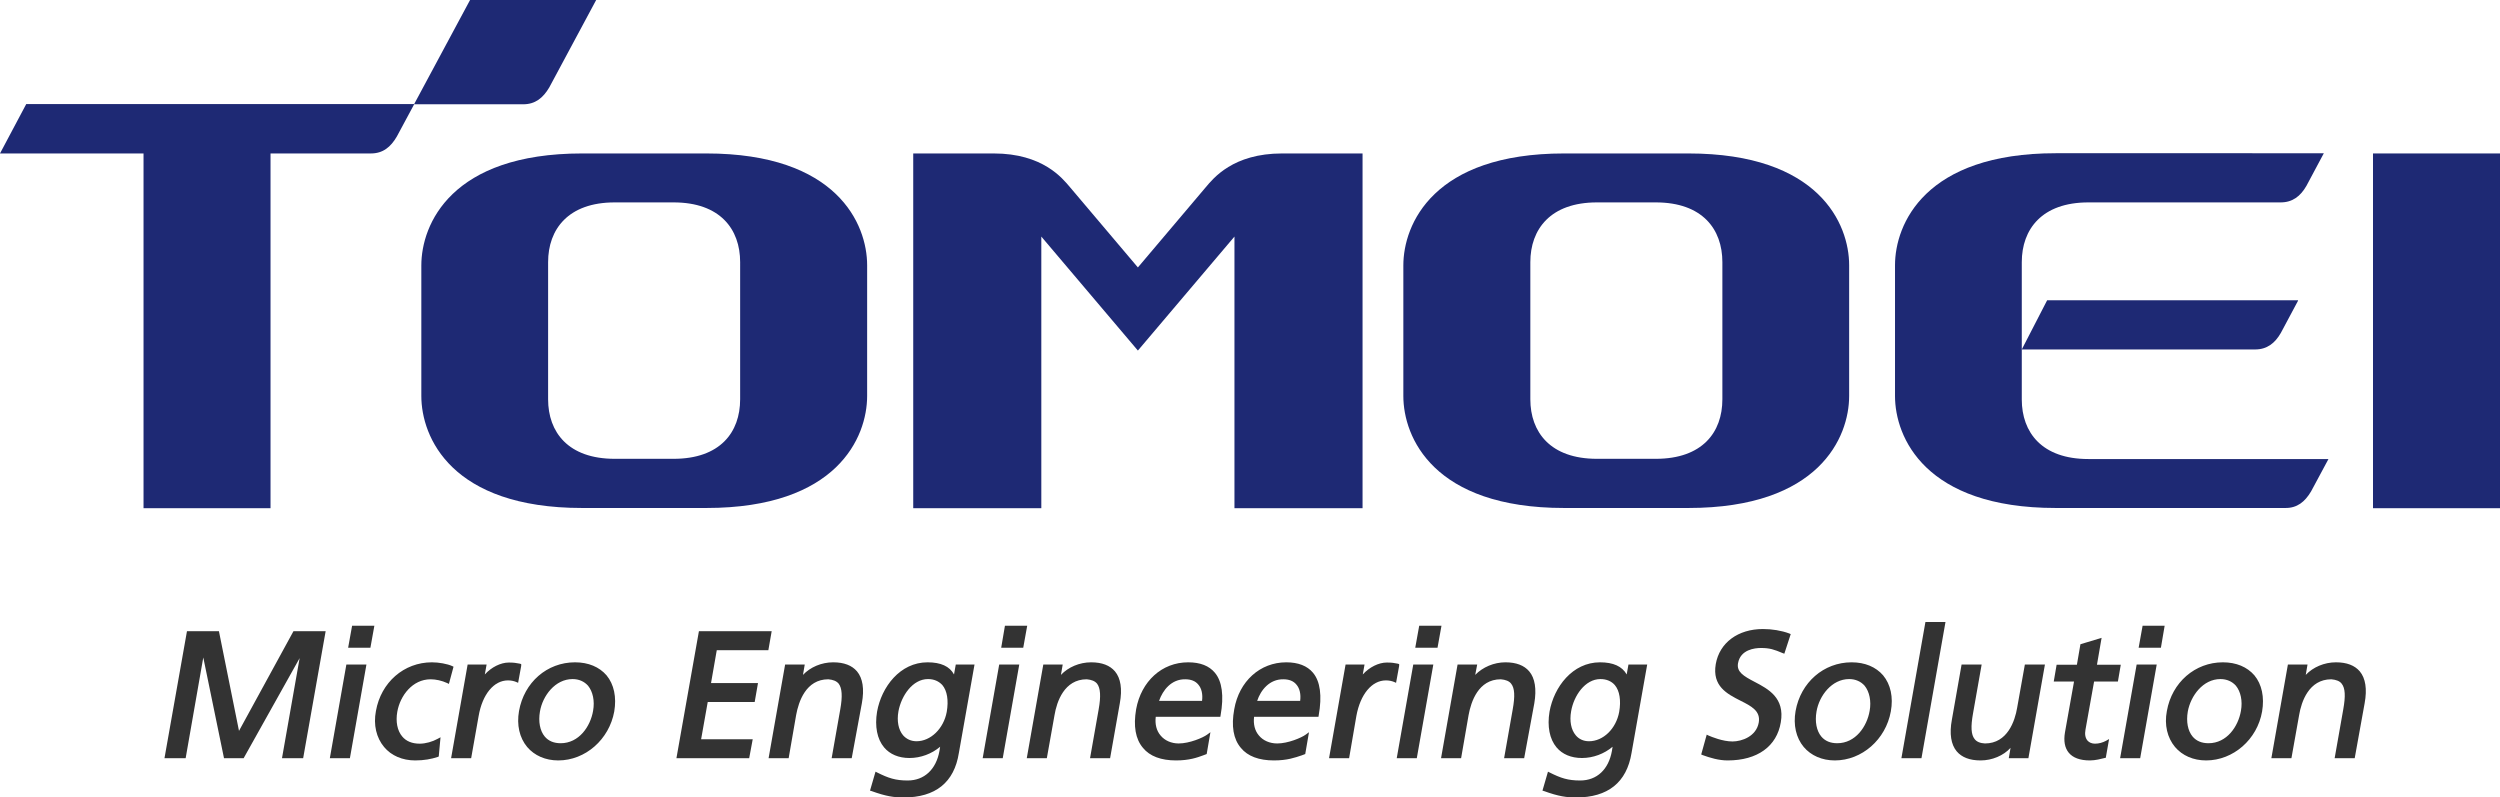 <?xml version="1.0" encoding="utf-8"?>
<!-- Generator: Adobe Illustrator 27.7.0, SVG Export Plug-In . SVG Version: 6.00 Build 0)  -->
<svg version="1.1" id="レイアウト用" xmlns="http://www.w3.org/2000/svg" xmlns:xlink="http://www.w3.org/1999/xlink" x="0px"
	 y="0px" viewBox="0 0 113.39 36.17" style="enable-background:new 0 0 113.39 36.17;" xml:space="preserve">
<style type="text/css">
	.st0{fill:#333333;}
	.st1{fill:#1E2974;}
</style>
<g>
	<g>
		<g>
			<path class="st0" d="M8.54,28.71h1.33l0.94,4.66l2.55-4.66h1.33l-0.99,5.61h-0.8l0.85-4.85h-0.01l-2.71,4.85h-0.79l-1-4.85H9.21
				l-0.86,4.85h-0.8L8.54,28.71z"/>
			<path class="st0" d="M13.75,34.39h-0.96l0.8-4.54l-2.54,4.54h-0.89l-0.94-4.57l-0.8,4.57H7.46l1.02-5.76h1.45l0.91,4.52
				l2.47-4.52h1.46L13.75,34.39z M12.98,34.24h0.65l0.96-5.46H13.4l-2.63,4.8l-0.97-4.8H8.6l-0.96,5.46h0.65l0.86-4.85h0.13
				l0.03,0.06l0.99,4.79h0.68l2.71-4.85h0.14v0.09L12.98,34.24z"/>
		</g>
		<g>
			<path class="st0" d="M15.77,30.21h0.75l-0.72,4.1h-0.76L15.77,30.21z M16.74,29.3h-0.85l0.15-0.85h0.85L16.74,29.3z"/>
			<path class="st0" d="M15.87,34.39h-0.91l0.75-4.25h0.91L15.87,34.39z M15.14,34.24h0.6l0.7-3.95h-0.6L15.14,34.24z M16.8,29.38
				h-1.01l0.18-1h1.01L16.8,29.38z M15.98,29.22h0.7l0.12-0.7h-0.7L15.98,29.22z"/>
		</g>
		<g>
			<path class="st0" d="M20.3,30.91c-0.27-0.12-0.55-0.18-0.79-0.18c-0.84,0-1.45,0.76-1.59,1.54c-0.13,0.73,0.12,1.54,1.1,1.54
				c0.26,0,0.59-0.08,0.85-0.23l-0.06,0.68c-0.34,0.14-0.7,0.17-0.98,0.17c-1.24,0-1.92-0.98-1.71-2.15
				c0.22-1.25,1.21-2.15,2.47-2.15c0.3,0,0.69,0.07,0.89,0.16L20.3,30.91z"/>
			<path class="st0" d="M18.83,34.49c-0.58,0-1.09-0.22-1.41-0.61c-0.35-0.42-0.49-1-0.37-1.63c0.23-1.3,1.27-2.21,2.54-2.21
				c0.31,0,0.7,0.07,0.92,0.17l0.06,0.03l-0.21,0.78l-0.08-0.04c-0.24-0.11-0.51-0.17-0.75-0.17c-0.82,0-1.38,0.74-1.51,1.47
				c-0.08,0.45,0,0.86,0.22,1.12c0.18,0.22,0.45,0.33,0.8,0.33c0.26,0,0.58-0.09,0.81-0.22l0.13-0.07l-0.08,0.87l-0.04,0.02
				C19.56,34.43,19.23,34.49,18.83,34.49z M19.58,30.2c-1.19,0-2.18,0.86-2.39,2.08c-0.1,0.59,0.02,1.12,0.34,1.5
				c0.3,0.36,0.75,0.55,1.3,0.55c0.36,0,0.66-0.05,0.91-0.15l0.04-0.49c-0.23,0.11-0.52,0.17-0.76,0.17c-0.4,0-0.71-0.13-0.92-0.38
				c-0.25-0.29-0.34-0.75-0.25-1.25c0.14-0.79,0.76-1.6,1.67-1.6c0.24,0,0.5,0.05,0.74,0.15l0.13-0.48
				C20.17,30.25,19.84,30.2,19.58,30.2z"/>
		</g>
		<g>
			<path class="st0" d="M21.27,30.21h0.71l-0.11,0.63h0.02c0.28-0.43,0.76-0.73,1.2-0.73c0.22,0,0.33,0.02,0.49,0.06l-0.12,0.67
				c-0.13-0.06-0.28-0.07-0.41-0.07c-0.67,0-1.23,0.64-1.41,1.67l-0.33,1.87h-0.76L21.27,30.21z"/>
			<path class="st0" d="M21.37,34.39h-0.91l0.75-4.25h0.86l-0.08,0.45c0.3-0.33,0.72-0.54,1.09-0.54c0.22,0,0.34,0.02,0.49,0.05
				l0.07,0.02l0,0.08l-0.14,0.77l-0.09-0.04c-0.1-0.04-0.22-0.07-0.37-0.07c-0.64,0-1.16,0.63-1.33,1.61L21.37,34.39z M20.64,34.24
				h0.6l0.32-1.8c0.19-1.05,0.77-1.74,1.49-1.74c0.13,0,0.25,0.01,0.35,0.04l0.09-0.51c-0.12-0.02-0.22-0.04-0.4-0.04
				c-0.4,0-0.87,0.29-1.13,0.7l-0.02,0.04h-0.13l0-0.09l0.1-0.54h-0.55L20.64,34.24z"/>
		</g>
		<g>
			<path class="st0" d="M26.08,30.12c1.24,0,1.92,0.9,1.7,2.15c-0.21,1.17-1.23,2.15-2.46,2.15c-1.24,0-1.92-0.98-1.71-2.15
				C23.83,31.02,24.83,30.12,26.08,30.12z M25.43,33.8c0.88,0,1.42-0.8,1.55-1.54c0.14-0.78-0.2-1.54-1-1.54
				c-0.81,0-1.42,0.76-1.56,1.54C24.29,33,24.54,33.8,25.43,33.8z"/>
			<path class="st0" d="M25.32,34.49c-0.58,0-1.08-0.22-1.41-0.61c-0.35-0.42-0.48-1-0.37-1.63c0.23-1.3,1.27-2.21,2.54-2.21
				c0.61,0,1.1,0.21,1.43,0.59c0.34,0.41,0.46,0.99,0.35,1.64C27.63,33.54,26.55,34.49,25.32,34.49z M26.08,30.2
				c-1.19,0-2.18,0.86-2.39,2.08c-0.1,0.59,0.02,1.12,0.34,1.5c0.3,0.36,0.75,0.55,1.29,0.55c1.15,0,2.18-0.9,2.38-2.08
				c0.11-0.61,0-1.14-0.32-1.52C27.09,30.38,26.64,30.2,26.08,30.2z M25.43,33.88c-0.35,0-0.64-0.12-0.84-0.36
				c-0.25-0.3-0.34-0.76-0.25-1.27c0.13-0.77,0.75-1.6,1.63-1.6c0.33,0,0.62,0.13,0.81,0.36c0.25,0.3,0.35,0.77,0.27,1.26
				C26.92,33.05,26.35,33.88,25.43,33.88z M25.97,30.8c-0.79,0-1.36,0.76-1.48,1.47c-0.08,0.46,0,0.88,0.22,1.14
				c0.17,0.2,0.41,0.3,0.72,0.3c0.83,0,1.35-0.76,1.47-1.47c0.08-0.45-0.01-0.87-0.23-1.14C26.5,30.91,26.26,30.8,25.97,30.8z"/>
		</g>
		<g>
			<path class="st0" d="M31.77,28.71h3.14l-0.12,0.71h-2.34l-0.29,1.64h2.13l-0.12,0.71h-2.13l-0.33,1.85h2.34l-0.13,0.71h-3.14
				L31.77,28.71z"/>
			<path class="st0" d="M33.98,34.39h-3.3l1.02-5.76H35l-0.15,0.86h-2.34l-0.26,1.49h2.13l-0.15,0.86H32.1l-0.3,1.69h2.34
				L33.98,34.39z M30.87,34.24h2.99l0.1-0.56h-2.34l0.35-2h2.13l0.1-0.55h-2.13l0.32-1.79h2.34l0.1-0.55h-2.99L30.87,34.24z"/>
		</g>
		<g>
			<path class="st0" d="M35.67,30.21h0.73l-0.11,0.65h0.02c0.31-0.47,0.9-0.75,1.47-0.75c1.06,0,1.42,0.66,1.22,1.76l-0.43,2.44
				h-0.75l0.37-2.12c0.17-0.96,0.04-1.42-0.61-1.46c-0.86,0-1.37,0.69-1.54,1.69l-0.33,1.9h-0.76L35.67,30.21z"/>
			<path class="st0" d="M38.63,34.39h-0.91l0.39-2.21c0.11-0.61,0.08-0.97-0.07-1.17c-0.1-0.12-0.25-0.18-0.47-0.2
				c-1.02,0-1.35,1.02-1.46,1.62l-0.34,1.96h-0.91l0.75-4.25h0.89l-0.08,0.47c0.33-0.35,0.84-0.57,1.37-0.57
				c0.49,0,0.85,0.14,1.08,0.41c0.26,0.31,0.34,0.8,0.22,1.45L38.63,34.39z M37.9,34.24h0.6l0.42-2.37c0.11-0.6,0.04-1.04-0.19-1.32
				c-0.2-0.23-0.52-0.35-0.96-0.35c-0.56,0-1.13,0.29-1.41,0.71l-0.02,0.03h-0.13v-0.09l0.1-0.56h-0.58l-0.7,3.95h0.6l0.32-1.83
				c0.2-1.11,0.79-1.75,1.62-1.75c0.27,0.02,0.46,0.1,0.58,0.26c0.19,0.24,0.22,0.64,0.1,1.3L37.9,34.24z"/>
		</g>
		<g>
			<path class="st0" d="M43.44,34.14c-0.22,1.24-0.99,1.96-2.46,1.96c-0.43,0-0.8-0.06-1.42-0.28l0.2-0.7
				c0.53,0.26,0.86,0.37,1.41,0.37c0.79,0,1.36-0.54,1.52-1.4l0.07-0.4h-0.02c-0.4,0.43-0.96,0.63-1.49,0.63
				c-1.17,0-1.58-0.96-1.39-2.02c0.19-1.05,0.98-2.18,2.22-2.18c0.72,0,1.08,0.26,1.22,0.71h0.02l0.11-0.61h0.7L43.44,34.14z
				 M43.01,32.31c0.15-0.85-0.12-1.58-0.92-1.58c-0.76,0-1.29,0.83-1.41,1.53c-0.13,0.77,0.18,1.45,0.89,1.45
				C42.27,33.71,42.88,33.08,43.01,32.31z"/>
			<path class="st0" d="M40.98,36.17c-0.42,0-0.79-0.05-1.45-0.29l-0.07-0.02l0.25-0.86l0.08,0.04c0.5,0.25,0.82,0.36,1.38,0.36
				c0.75,0,1.29-0.5,1.44-1.34l0.03-0.19c-0.38,0.32-0.88,0.51-1.39,0.51c-0.49,0-0.89-0.17-1.15-0.48
				c-0.32-0.38-0.43-0.96-0.32-1.62c0.2-1.12,1.04-2.24,2.29-2.24c0.6,0,1,0.18,1.2,0.55l0.08-0.45h0.85l-0.71,4.01
				C43.28,35.49,42.43,36.17,40.98,36.17z M39.66,35.77c0.59,0.21,0.94,0.25,1.33,0.25c1.38,0,2.16-0.62,2.38-1.9l0.68-3.83H43.5
				l-0.11,0.61h-0.12l-0.03-0.05c-0.15-0.45-0.52-0.65-1.15-0.65c-1.16,0-1.96,1.06-2.14,2.11c-0.11,0.61-0.01,1.16,0.28,1.5
				c0.24,0.28,0.59,0.43,1.03,0.43c0.54,0,1.08-0.23,1.43-0.61l0.02-0.03h0.12v0.09l-0.07,0.4C42.61,35,42,35.56,41.18,35.56
				c-0.56,0-0.9-0.11-1.37-0.34L39.66,35.77z M41.57,33.78c-0.3,0-0.55-0.11-0.72-0.32c-0.24-0.28-0.33-0.73-0.24-1.21
				c0.13-0.77,0.7-1.59,1.49-1.59c0.32,0,0.58,0.11,0.76,0.33c0.25,0.3,0.33,0.77,0.23,1.35C42.94,33.16,42.29,33.78,41.57,33.78z
				 M42.09,30.8c-0.7,0-1.21,0.76-1.34,1.46c-0.08,0.45,0,0.84,0.21,1.09c0.15,0.17,0.36,0.27,0.61,0.27c0.64,0,1.23-0.57,1.37-1.33
				c0.09-0.52,0.02-0.96-0.2-1.22C42.58,30.9,42.37,30.8,42.09,30.8z"/>
		</g>
		<g>
			<path class="st0" d="M45.39,30.21h0.75l-0.72,4.1h-0.76L45.39,30.21z M46.35,29.3H45.5l0.15-0.85h0.85L46.35,29.3z"/>
			<path class="st0" d="M45.48,34.39h-0.91l0.75-4.25h0.91L45.48,34.39z M44.75,34.24h0.6l0.7-3.95h-0.6L44.75,34.24z M46.41,29.38
				h-1l0.17-1h1.01L46.41,29.38z M45.59,29.22h0.7l0.12-0.7h-0.7L45.59,29.22z"/>
		</g>
		<g>
			<path class="st0" d="M47.39,30.21h0.73L48,30.87h0.02c0.31-0.47,0.9-0.75,1.47-0.75c1.06,0,1.42,0.66,1.22,1.76l-0.43,2.44h-0.75
				l0.37-2.12c0.17-0.96,0.04-1.42-0.61-1.46c-0.86,0-1.37,0.69-1.54,1.69l-0.33,1.9h-0.75L47.39,30.21z"/>
			<path class="st0" d="M50.35,34.39h-0.91l0.39-2.21c0.11-0.61,0.08-0.97-0.07-1.17c-0.1-0.12-0.25-0.18-0.47-0.2
				c-1.02,0-1.36,1.02-1.46,1.62l-0.35,1.96h-0.91l0.75-4.25h0.88l-0.08,0.47c0.33-0.35,0.84-0.57,1.37-0.57
				c0.49,0,0.85,0.14,1.08,0.41c0.26,0.31,0.34,0.8,0.22,1.45L50.35,34.39z M49.62,34.24h0.6l0.42-2.37
				c0.11-0.6,0.04-1.04-0.19-1.32c-0.2-0.23-0.52-0.35-0.96-0.35c-0.56,0-1.13,0.29-1.41,0.71l-0.02,0.03h-0.13v-0.09l0.1-0.56
				h-0.58l-0.7,3.95h0.6l0.32-1.83c0.2-1.11,0.79-1.75,1.62-1.75c0.27,0.02,0.46,0.1,0.58,0.26c0.19,0.24,0.22,0.64,0.1,1.3
				L49.62,34.24z"/>
		</g>
		<g>
			<path class="st0" d="M54.68,34.15c-0.31,0.1-0.67,0.27-1.34,0.27c-1.45,0-1.97-0.89-1.73-2.22c0.21-1.21,1.13-2.07,2.29-2.07
				c1.37,0,1.63,0.99,1.4,2.31h-2.92c-0.14,0.81,0.39,1.37,1.11,1.37c0.5,0,1.12-0.26,1.33-0.41L54.68,34.15z M54.59,31.87
				c0.11-0.63-0.17-1.14-0.82-1.14c-0.74,0-1.15,0.61-1.3,1.14H54.59z"/>
			<path class="st0" d="M53.34,34.49c-0.68,0-1.19-0.19-1.5-0.57c-0.34-0.4-0.44-0.99-0.31-1.75c0.23-1.27,1.17-2.13,2.36-2.13
				c0.55,0,0.95,0.16,1.21,0.47c0.33,0.39,0.42,1.05,0.26,1.94l-0.01,0.06h-2.93c-0.04,0.33,0.03,0.63,0.22,0.85
				c0.19,0.23,0.49,0.36,0.82,0.36c0.49,0,1.1-0.26,1.29-0.4l0.15-0.11l-0.17,0.99l-0.16,0.06C54.3,34.36,53.94,34.49,53.34,34.49z
				 M53.89,30.2c-1.11,0-2,0.81-2.21,2.01c-0.12,0.71-0.03,1.26,0.27,1.62c0.28,0.34,0.75,0.51,1.38,0.51c0.58,0,0.92-0.12,1.2-0.22
				l0.08-0.03l0.1-0.55c-0.28,0.15-0.8,0.33-1.23,0.33c-0.38,0-0.72-0.15-0.94-0.41c-0.23-0.27-0.31-0.64-0.25-1.04l0.01-0.06h2.92
				c0.13-0.81,0.05-1.4-0.24-1.75C54.76,30.33,54.39,30.2,53.89,30.2z M54.66,31.95h-2.29l0.03-0.1c0.16-0.58,0.61-1.2,1.37-1.2
				c0.3,0,0.54,0.1,0.7,0.3c0.19,0.22,0.26,0.56,0.19,0.93L54.66,31.95z M52.57,31.79h1.95c0.04-0.3-0.02-0.57-0.17-0.74
				c-0.13-0.16-0.33-0.24-0.59-0.24C53.13,30.8,52.74,31.3,52.57,31.79z"/>
		</g>
		<g>
			<path class="st0" d="M59.12,34.15c-0.31,0.1-0.67,0.27-1.34,0.27c-1.46,0-1.97-0.89-1.73-2.22c0.21-1.21,1.13-2.07,2.29-2.07
				c1.37,0,1.63,0.99,1.4,2.31h-2.92c-0.14,0.81,0.39,1.37,1.11,1.37c0.5,0,1.12-0.26,1.33-0.41L59.12,34.15z M59.03,31.87
				c0.11-0.63-0.17-1.14-0.82-1.14c-0.74,0-1.15,0.61-1.3,1.14H59.03z"/>
			<path class="st0" d="M57.78,34.49c-0.68,0-1.19-0.19-1.5-0.57c-0.34-0.4-0.44-0.99-0.3-1.75c0.22-1.27,1.17-2.13,2.36-2.13
				c0.54,0,0.95,0.16,1.21,0.47c0.33,0.39,0.42,1.05,0.26,1.94l-0.01,0.06h-2.92c-0.04,0.33,0.03,0.63,0.22,0.85
				c0.19,0.23,0.49,0.36,0.83,0.36c0.49,0,1.1-0.26,1.29-0.4l0.15-0.11l-0.17,0.99l-0.16,0.06C58.74,34.36,58.39,34.49,57.78,34.49z
				 M58.34,30.2c-1.11,0-2,0.81-2.21,2.01c-0.13,0.71-0.04,1.26,0.27,1.62c0.28,0.34,0.75,0.51,1.38,0.51
				c0.58,0,0.92-0.12,1.19-0.22l0.08-0.03l0.09-0.55c-0.28,0.15-0.8,0.33-1.23,0.33c-0.38,0-0.72-0.15-0.94-0.41
				c-0.23-0.27-0.31-0.64-0.24-1.04l0.01-0.06h2.92c0.13-0.81,0.05-1.4-0.24-1.75C59.2,30.33,58.84,30.2,58.34,30.2z M59.1,31.95
				h-2.28l0.03-0.1c0.16-0.58,0.61-1.2,1.38-1.2c0.3,0,0.54,0.1,0.7,0.3c0.19,0.23,0.26,0.56,0.19,0.93L59.1,31.95z M57.02,31.79
				h1.95c0.04-0.3-0.02-0.57-0.17-0.74c-0.13-0.16-0.33-0.24-0.59-0.24C57.58,30.8,57.18,31.3,57.02,31.79z"/>
		</g>
		<g>
			<path class="st0" d="M61.09,30.21h0.71l-0.11,0.63h0.02c0.28-0.43,0.76-0.73,1.2-0.73c0.23,0,0.33,0.02,0.49,0.06l-0.12,0.67
				c-0.13-0.06-0.28-0.07-0.41-0.07c-0.67,0-1.23,0.64-1.41,1.67l-0.33,1.87h-0.75L61.09,30.21z"/>
			<path class="st0" d="M61.19,34.39h-0.91l0.75-4.25h0.86l-0.08,0.45c0.3-0.33,0.72-0.54,1.09-0.54c0.23,0,0.34,0.02,0.49,0.05
				l0.07,0.02l0,0.08l-0.14,0.77l-0.09-0.04c-0.1-0.04-0.22-0.07-0.37-0.07c-0.64,0-1.16,0.63-1.34,1.61L61.19,34.39z M60.46,34.24
				h0.6l0.32-1.8c0.19-1.05,0.77-1.74,1.49-1.74c0.13,0,0.25,0.01,0.35,0.04l0.09-0.51c-0.12-0.02-0.22-0.04-0.4-0.04
				c-0.4,0-0.87,0.29-1.13,0.7l-0.02,0.04h-0.13v-0.09l0.1-0.54h-0.55L60.46,34.24z"/>
		</g>
		<g>
			<path class="st0" d="M64.17,30.21h0.76l-0.72,4.1h-0.76L64.17,30.21z M65.13,29.3h-0.85l0.15-0.85h0.85L65.13,29.3z"/>
			<path class="st0" d="M64.26,34.39h-0.91l0.75-4.25h0.91L64.26,34.39z M63.53,34.24h0.6l0.7-3.95h-0.6L63.53,34.24z M65.2,29.38
				h-1.01l0.18-1h1.01L65.2,29.38z M64.37,29.22h0.7l0.12-0.7h-0.7L64.37,29.22z"/>
		</g>
		<g>
			<path class="st0" d="M66.17,30.21h0.73l-0.12,0.65h0.02c0.31-0.47,0.9-0.75,1.47-0.75c1.06,0,1.42,0.66,1.23,1.76l-0.43,2.44
				h-0.75l0.37-2.12c0.17-0.96,0.04-1.42-0.61-1.46c-0.86,0-1.37,0.69-1.54,1.69l-0.33,1.9h-0.75L66.17,30.21z"/>
			<path class="st0" d="M69.13,34.39h-0.91l0.39-2.21c0.11-0.61,0.09-0.97-0.07-1.17c-0.09-0.12-0.25-0.18-0.47-0.2
				c-1.02,0-1.35,1.02-1.46,1.62l-0.34,1.96h-0.91l0.75-4.25h0.89l-0.09,0.47c0.34-0.35,0.85-0.57,1.37-0.57
				c0.49,0,0.85,0.14,1.08,0.41c0.26,0.31,0.34,0.8,0.23,1.45L69.13,34.39z M68.4,34.24H69l0.42-2.37c0.1-0.6,0.04-1.04-0.19-1.32
				c-0.19-0.23-0.52-0.35-0.96-0.35c-0.56,0-1.13,0.29-1.41,0.71l-0.02,0.03h-0.13v-0.09l0.1-0.56h-0.58l-0.7,3.95h0.6l0.32-1.83
				c0.19-1.11,0.79-1.75,1.62-1.75c0.27,0.02,0.46,0.1,0.58,0.26c0.19,0.24,0.22,0.64,0.1,1.3L68.4,34.24z"/>
		</g>
		<g>
			<path class="st0" d="M73.94,34.14c-0.22,1.24-0.99,1.96-2.46,1.96c-0.43,0-0.8-0.06-1.42-0.28l0.21-0.7
				c0.53,0.26,0.86,0.37,1.41,0.37c0.8,0,1.37-0.54,1.52-1.4l0.07-0.4h-0.02c-0.39,0.43-0.96,0.63-1.48,0.63
				c-1.17,0-1.58-0.96-1.4-2.02c0.19-1.05,0.98-2.18,2.22-2.18c0.72,0,1.08,0.26,1.22,0.71h0.02l0.11-0.61h0.7L73.94,34.14z
				 M73.51,32.31c0.15-0.85-0.11-1.58-0.92-1.58c-0.76,0-1.29,0.83-1.41,1.53c-0.14,0.77,0.18,1.45,0.89,1.45
				C72.78,33.71,73.38,33.08,73.51,32.31z"/>
			<path class="st0" d="M71.48,36.17c-0.42,0-0.79-0.05-1.45-0.29l-0.07-0.02l0.25-0.86l0.08,0.04c0.5,0.25,0.82,0.36,1.38,0.36
				c0.76,0,1.29-0.5,1.44-1.34l0.03-0.19c-0.38,0.32-0.88,0.51-1.39,0.51c-0.49,0-0.89-0.17-1.15-0.48
				c-0.32-0.38-0.43-0.96-0.32-1.62c0.2-1.12,1.04-2.24,2.29-2.24c0.6,0,1,0.18,1.21,0.55l0.08-0.45h0.85l-0.71,4.01
				C73.78,35.49,72.93,36.17,71.48,36.17z M70.16,35.77c0.6,0.21,0.94,0.25,1.33,0.25c1.38,0,2.16-0.62,2.39-1.9l0.67-3.83H74
				l-0.11,0.61h-0.12l-0.03-0.05c-0.15-0.45-0.52-0.65-1.15-0.65c-1.16,0-1.96,1.06-2.14,2.11c-0.11,0.61-0.01,1.16,0.28,1.5
				c0.24,0.28,0.59,0.43,1.04,0.43c0.54,0,1.07-0.23,1.43-0.61l0.02-0.03h0.12v0.09l-0.07,0.4c-0.16,0.91-0.77,1.47-1.59,1.47
				c-0.55,0-0.9-0.11-1.36-0.34L70.16,35.77z M72.07,33.78c-0.29,0-0.54-0.11-0.72-0.32c-0.24-0.28-0.33-0.73-0.24-1.21
				c0.13-0.77,0.7-1.59,1.48-1.59c0.32,0,0.58,0.11,0.76,0.33c0.25,0.3,0.33,0.77,0.23,1.35C73.44,33.16,72.79,33.78,72.07,33.78z
				 M72.59,30.8c-0.7,0-1.21,0.76-1.33,1.46c-0.08,0.45,0,0.84,0.21,1.09c0.14,0.17,0.35,0.27,0.6,0.27c0.65,0,1.23-0.57,1.37-1.33
				c0.09-0.52,0.02-0.96-0.2-1.22C73.09,30.9,72.87,30.8,72.59,30.8z"/>
		</g>
		<g>
			<path class="st0" d="M80.89,29.55c-0.38-0.16-0.59-0.23-1.01-0.23c-0.45,0-1.01,0.16-1.11,0.75c-0.19,1.08,2.26,0.83,1.94,2.67
				c-0.21,1.2-1.22,1.67-2.34,1.67c-0.39,0-0.76-0.11-1.11-0.23l0.21-0.75c0.25,0.11,0.71,0.28,1.12,0.28
				c0.46,0,1.15-0.26,1.26-0.92c0.22-1.25-2.25-0.91-1.94-2.65c0.18-1,1.06-1.53,2.07-1.53c0.37,0,0.8,0.06,1.16,0.2L80.89,29.55z"
				/>
			<path class="st0" d="M78.36,34.49c-0.41,0-0.8-0.12-1.13-0.24l-0.07-0.03l0.25-0.9l0.08,0.04c0.14,0.06,0.64,0.27,1.09,0.27
				c0.42,0,1.08-0.23,1.19-0.86c0.09-0.52-0.33-0.74-0.83-0.99c-0.61-0.31-1.29-0.66-1.12-1.66c0.17-0.97,1.01-1.59,2.14-1.59
				c0.41,0,0.84,0.07,1.19,0.2l0.07,0.03l-0.29,0.89l-0.08-0.03c-0.38-0.16-0.58-0.23-0.98-0.23c-0.28,0-0.93,0.07-1.04,0.69
				c-0.07,0.39,0.24,0.58,0.76,0.85c0.61,0.32,1.37,0.72,1.18,1.83C80.59,33.85,79.71,34.49,78.36,34.49z M77.35,34.13
				c0.31,0.11,0.65,0.21,1.01,0.21c1.26,0,2.09-0.59,2.27-1.61c0.18-0.99-0.47-1.34-1.1-1.66c-0.48-0.25-0.93-0.49-0.84-1.01
				c0.09-0.51,0.53-0.81,1.19-0.81c0.4,0,0.62,0.06,0.96,0.21l0.19-0.59c-0.32-0.11-0.7-0.17-1.06-0.17c-1.05,0-1.84,0.57-2,1.46
				c-0.15,0.89,0.45,1.2,1.04,1.5c0.5,0.26,1.02,0.52,0.91,1.16c-0.12,0.72-0.87,0.98-1.34,0.98c-0.41,0-0.84-0.15-1.07-0.25
				L77.35,34.13z"/>
		</g>
		<g>
			<path class="st0" d="M83.98,30.12c1.25,0,1.92,0.9,1.7,2.15c-0.21,1.17-1.23,2.15-2.46,2.15c-1.24,0-1.92-0.98-1.71-2.15
				C81.73,31.02,82.73,30.12,83.98,30.12z M83.33,33.8c0.88,0,1.42-0.8,1.55-1.54c0.14-0.78-0.2-1.54-1.01-1.54
				c-0.81,0-1.42,0.76-1.55,1.54C82.19,33,82.44,33.8,83.33,33.8z"/>
			<path class="st0" d="M83.22,34.49c-0.58,0-1.08-0.22-1.41-0.61c-0.35-0.42-0.48-1-0.37-1.63c0.23-1.3,1.28-2.21,2.54-2.21
				c0.61,0,1.1,0.21,1.43,0.59c0.34,0.41,0.47,0.99,0.35,1.64C85.53,33.54,84.45,34.49,83.22,34.49z M83.98,30.2
				c-1.19,0-2.17,0.86-2.39,2.08c-0.1,0.59,0.02,1.12,0.34,1.5c0.3,0.36,0.75,0.55,1.3,0.55c1.15,0,2.17-0.9,2.38-2.08
				c0.11-0.61,0-1.14-0.32-1.52C84.99,30.38,84.54,30.2,83.98,30.2z M83.33,33.88c-0.35,0-0.64-0.12-0.84-0.36
				c-0.25-0.3-0.34-0.76-0.25-1.27c0.14-0.77,0.75-1.6,1.63-1.6c0.33,0,0.62,0.13,0.82,0.36c0.25,0.3,0.35,0.77,0.27,1.26
				C84.82,33.05,84.25,33.88,83.33,33.88z M83.87,30.8c-0.79,0-1.36,0.76-1.48,1.47c-0.08,0.46,0,0.88,0.22,1.14
				c0.17,0.2,0.41,0.3,0.72,0.3c0.83,0,1.35-0.76,1.47-1.47c0.08-0.44-0.01-0.87-0.23-1.14C84.4,30.91,84.16,30.8,83.87,30.8z"/>
		</g>
		<g>
			<path class="st0" d="M87.39,28.29h0.76l-1.06,6.03h-0.75L87.39,28.29z"/>
			<path class="st0" d="M87.15,34.39h-0.91l1.09-6.18h0.91L87.15,34.39z M86.42,34.24h0.6l1.04-5.87h-0.6L86.42,34.24z"/>
		</g>
		<g>
			<path class="st0" d="M91.94,34.31h-0.73l0.11-0.65h-0.02c-0.31,0.47-0.9,0.75-1.47,0.75c-1.06,0-1.42-0.66-1.22-1.76l0.43-2.43
				h0.76l-0.37,2.12c-0.17,0.96-0.04,1.42,0.61,1.46c0.86,0,1.37-0.69,1.54-1.69l0.33-1.9h0.75L91.94,34.31z"/>
			<path class="st0" d="M89.83,34.49c-0.49,0-0.85-0.14-1.08-0.41c-0.26-0.31-0.34-0.8-0.22-1.44l0.44-2.5h0.91l-0.39,2.21
				c-0.11,0.61-0.09,0.97,0.07,1.17c0.09,0.12,0.25,0.19,0.47,0.2c1.02,0,1.36-1.02,1.46-1.62l0.35-1.96h0.91L92,34.39h-0.89
				l0.08-0.47C90.87,34.27,90.36,34.49,89.83,34.49z M89.1,30.29l-0.42,2.37c-0.1,0.6-0.04,1.04,0.19,1.32
				c0.2,0.23,0.52,0.35,0.96,0.35c0.56,0,1.13-0.29,1.41-0.71l0.02-0.03h0.13v0.09l-0.1,0.56h0.58l0.7-3.95h-0.6l-0.33,1.83
				c-0.19,1.11-0.79,1.75-1.62,1.75c-0.27-0.02-0.46-0.1-0.58-0.26c-0.18-0.24-0.22-0.63-0.1-1.29l0.36-2.03H89.1z"/>
		</g>
		<g>
			<path class="st0" d="M96,30.83h-1.08l-0.4,2.24c-0.08,0.47,0.16,0.73,0.51,0.73c0.23,0,0.41-0.07,0.54-0.14l-0.11,0.64
				c-0.18,0.05-0.42,0.11-0.66,0.11c-0.78,0-1.2-0.37-1.05-1.19l0.42-2.39h-0.92l0.11-0.61h0.92l0.17-0.95l0.8-0.24l-0.21,1.19h1.08
				L96,30.83z"/>
			<path class="st0" d="M94.79,34.49c-0.45,0-0.77-0.12-0.96-0.35c-0.18-0.22-0.24-0.53-0.17-0.93l0.41-2.3h-0.92l0.13-0.76h0.92
				l0.16-0.93l0.96-0.29l-0.21,1.22h1.08l-0.13,0.76h-1.08l-0.39,2.18c-0.04,0.21-0.01,0.38,0.09,0.5c0.08,0.09,0.2,0.14,0.34,0.14
				c0.18,0,0.35-0.05,0.5-0.13l0.14-0.08l-0.15,0.85l-0.05,0.01C95.3,34.42,95.04,34.49,94.79,34.49z M93.32,30.75h0.92l-0.44,2.49
				c-0.06,0.35-0.02,0.63,0.14,0.81c0.16,0.19,0.44,0.29,0.84,0.29c0.22,0,0.44-0.06,0.59-0.1l0.08-0.45
				c-0.14,0.06-0.29,0.08-0.44,0.08c-0.19,0-0.35-0.07-0.46-0.2c-0.09-0.1-0.18-0.3-0.12-0.63l0.41-2.3h1.09l0.08-0.46h-1.09
				l0.21-1.16l-0.63,0.19l-0.17,0.96H93.4L93.32,30.75z"/>
		</g>
		<g>
			<path class="st0" d="M96.98,30.21h0.76l-0.72,4.1h-0.75L96.98,30.21z M97.94,29.3h-0.85l0.15-0.85h0.85L97.94,29.3z"/>
			<path class="st0" d="M97.07,34.39h-0.91l0.75-4.25h0.91L97.07,34.39z M96.35,34.24h0.6l0.7-3.95h-0.6L96.35,34.24z M98.01,29.38
				H97l0.18-1h1L98.01,29.38z M97.18,29.22h0.7l0.12-0.7h-0.7L97.18,29.22z"/>
		</g>
		<g>
			<path class="st0" d="M100.82,30.12c1.25,0,1.92,0.9,1.7,2.15c-0.21,1.17-1.23,2.15-2.46,2.15c-1.24,0-1.92-0.98-1.71-2.15
				C98.57,31.02,99.57,30.12,100.82,30.12z M100.17,33.8c0.88,0,1.42-0.8,1.55-1.54c0.14-0.78-0.2-1.54-1.01-1.54
				c-0.81,0-1.42,0.76-1.55,1.54C99.03,33,99.28,33.8,100.17,33.8z"/>
			<path class="st0" d="M100.06,34.49c-0.58,0-1.08-0.22-1.41-0.61c-0.35-0.42-0.49-1-0.37-1.63c0.23-1.3,1.28-2.21,2.54-2.21
				c0.61,0,1.1,0.21,1.43,0.59c0.34,0.41,0.46,0.99,0.35,1.64C102.38,33.54,101.29,34.49,100.06,34.49z M100.82,30.2
				c-1.19,0-2.17,0.86-2.39,2.08c-0.1,0.59,0.02,1.12,0.34,1.5c0.3,0.36,0.75,0.55,1.29,0.55c1.15,0,2.17-0.9,2.38-2.08
				c0.11-0.61,0-1.14-0.32-1.52C101.83,30.38,101.38,30.2,100.82,30.2z M100.17,33.88c-0.35,0-0.64-0.12-0.84-0.36
				c-0.25-0.3-0.34-0.76-0.25-1.27c0.14-0.77,0.75-1.6,1.63-1.6c0.34,0,0.62,0.13,0.82,0.36c0.25,0.3,0.35,0.77,0.27,1.26
				C101.66,33.05,101.09,33.88,100.17,33.88z M100.71,30.8c-0.79,0-1.35,0.76-1.48,1.47c-0.08,0.46,0,0.88,0.22,1.14
				c0.17,0.2,0.41,0.3,0.72,0.3c0.83,0,1.35-0.76,1.47-1.47c0.08-0.45-0.01-0.87-0.23-1.14C101.24,30.91,101,30.8,100.71,30.8z"/>
		</g>
		<g>
			<path class="st0" d="M103.84,30.21h0.73l-0.11,0.65h0.02c0.31-0.47,0.9-0.75,1.47-0.75c1.06,0,1.42,0.66,1.22,1.76l-0.43,2.44
				h-0.76l0.38-2.12c0.17-0.96,0.04-1.42-0.61-1.46c-0.86,0-1.37,0.69-1.54,1.69l-0.33,1.9h-0.76L103.84,30.21z"/>
			<path class="st0" d="M106.8,34.39h-0.91l0.39-2.21c0.11-0.61,0.09-0.97-0.07-1.17c-0.09-0.12-0.25-0.18-0.47-0.2
				c-1.02,0-1.36,1.02-1.46,1.62l-0.35,1.96h-0.91l0.75-4.25h0.89l-0.08,0.47c0.33-0.35,0.84-0.57,1.37-0.57
				c0.49,0,0.85,0.14,1.08,0.41c0.26,0.31,0.34,0.8,0.22,1.45L106.8,34.39z M106.07,34.24h0.6l0.42-2.37
				c0.11-0.6,0.04-1.04-0.19-1.32c-0.2-0.23-0.52-0.35-0.96-0.35c-0.56,0-1.13,0.29-1.41,0.71l-0.02,0.03h-0.13v-0.09l0.1-0.56
				h-0.58l-0.7,3.95h0.6l0.32-1.83c0.2-1.11,0.79-1.75,1.62-1.75c0.27,0.02,0.46,0.1,0.58,0.26c0.19,0.24,0.22,0.64,0.1,1.3
				L106.07,34.24z"/>
		</g>
	</g>
	<g>
		<path class="st1" d="M76.58,6.96h-2.55h-3.09c-5.93,0-7.29,3.21-7.29,5.08V15v2.96c0,1.87,1.36,5.08,7.29,5.08h3.09h2.55
			c5.93,0,7.29-3.21,7.29-5.08V15v-2.97C83.87,10.16,82.51,6.96,76.58,6.96z M78.12,15v3.11c0,1.5-0.91,2.7-3.02,2.7h-1.06h-1.61
			c-2.11,0-3.02-1.21-3.02-2.7V15v-3.11c0-1.49,0.91-2.71,3.02-2.71h1.61h1.06c2.11,0,3.02,1.21,3.02,2.71V15z"/>
		<path class="st1" d="M32.04,6.96h-2.55h-3.09c-5.93,0-7.29,3.21-7.29,5.08V15v2.96c0,1.87,1.36,5.08,7.29,5.08h3.09h2.55
			c5.93,0,7.29-3.21,7.29-5.08V15v-2.97C39.33,10.16,37.96,6.96,32.04,6.96z M33.57,15v3.11c0,1.5-0.91,2.7-3.02,2.7h-1.06h-1.61
			c-2.11,0-3.02-1.21-3.02-2.7V15v-3.11c0-1.49,0.91-2.71,3.02-2.71h1.61h1.06c2.11,0,3.02,1.21,3.02,2.71V15z"/>
		<rect x="107.63" y="6.96" class="st1" width="5.76" height="16.09"/>
		<path class="st1" d="M61.03,6.96c0,0-0.65,0-2.88,0s-3.12,1.13-3.46,1.53h0.01l-0.01,0l-3.08,3.64l-3.08-3.64l-0.01,0h0.01
			c-0.34-0.4-1.23-1.53-3.46-1.53c-2.23,0-2.88,0-2.88,0h-0.77v16.09h5.81V10.73l4.38,5.17l4.38-5.17v12.32h5.81V6.96H61.03z"/>
		<g>
			<path class="st1" d="M27.04,0h-5.72l-2.54,4.73h4.95c0.55,0,0.9-0.29,1.18-0.76L27.04,0z"/>
		</g>
		<path class="st1" d="M18,6.19L18,6.19l0.79-1.47h-6.99H1.19L0,6.96h6.51v16.09h5.76V6.96h4.55C17.37,6.96,17.72,6.67,18,6.19z"/>
		<path class="st1" d="M104.82,22.29L104.82,22.29l0.79-1.47H94.72c-2.11,0-3.02-1.21-3.02-2.7v-2.27v-2.23v-1.73
			c0-1.49,0.91-2.71,3.02-2.71h8.72c0.54,0,0.9-0.28,1.17-0.75l0.79-1.48H93.24c-5.93,0-7.29,3.21-7.29,5.08V15v2.96
			c0,1.87,1.36,5.08,7.29,5.08h10.4C104.19,23.05,104.54,22.76,104.82,22.29z"/>
		<path class="st1" d="M92.85,13.62l-1.15,2.23h10.58c0.54,0,0.9-0.28,1.17-0.75l0.78-1.46v-0.02H92.85z"/>
	</g>
</g>
</svg>
